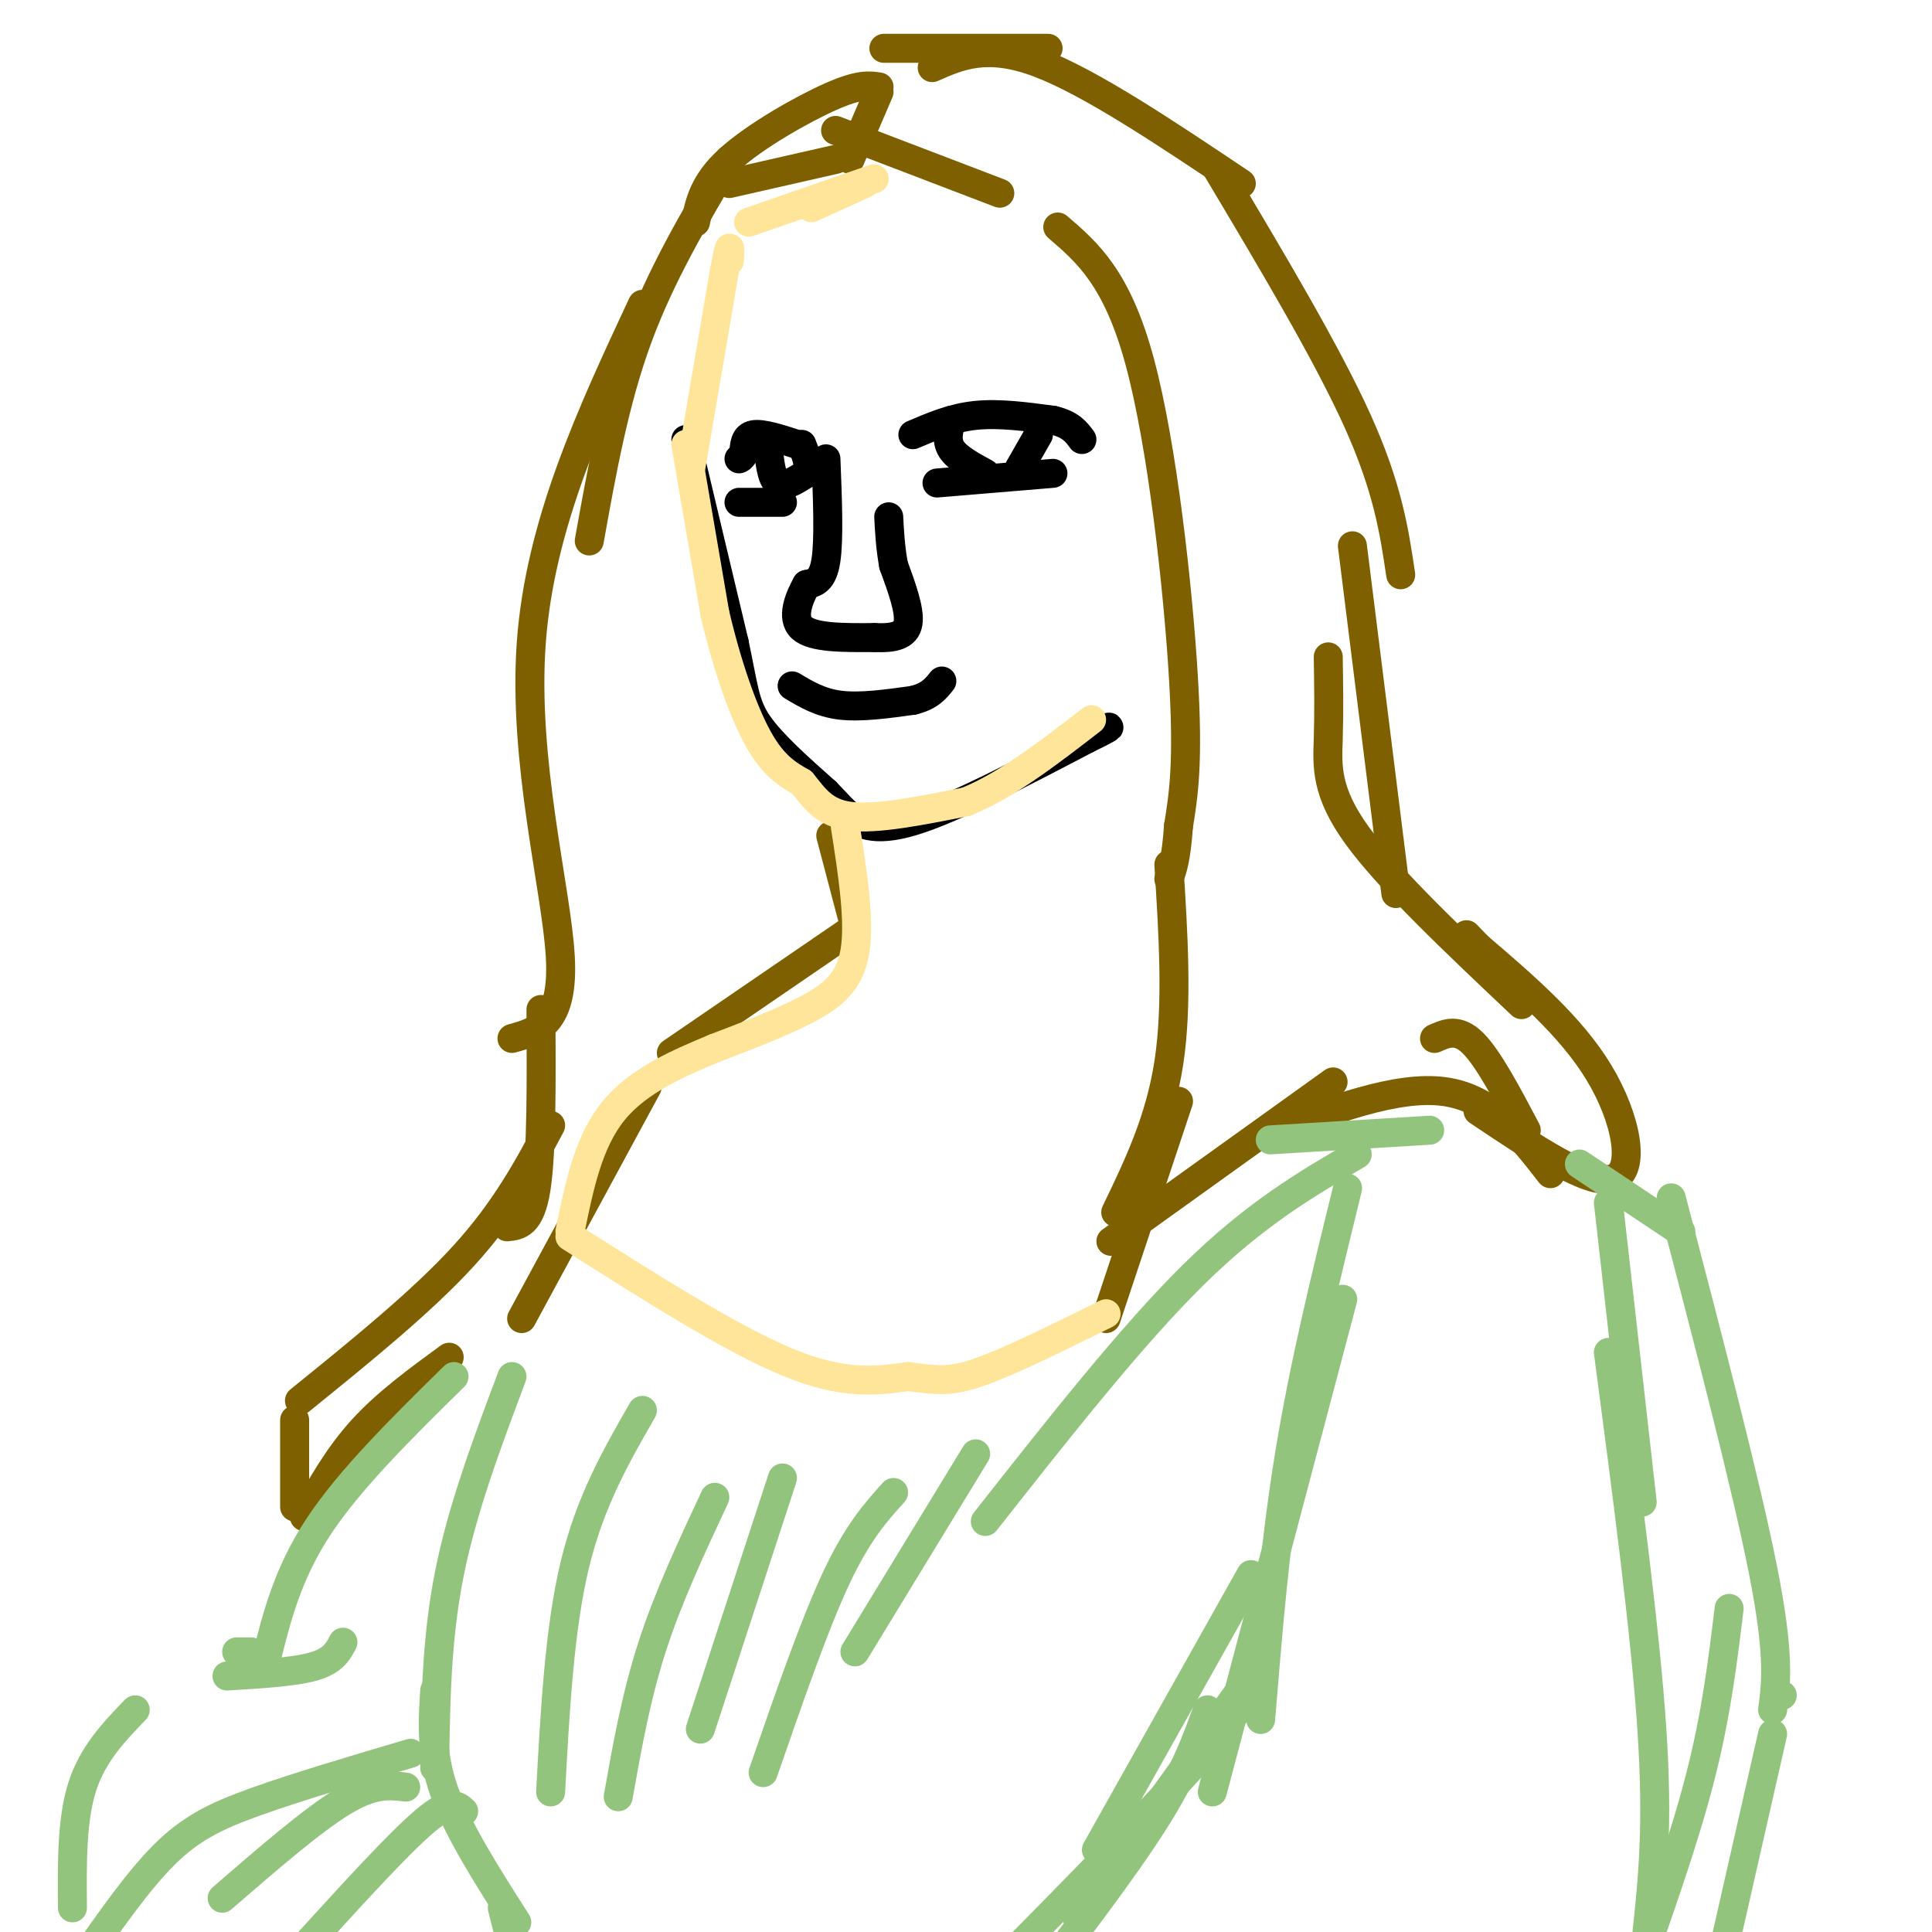 <svg viewBox='0 0 400 400' version='1.1' xmlns='http://www.w3.org/2000/svg' xmlns:xlink='http://www.w3.org/1999/xlink'><g fill='none' stroke='#000000' stroke-width='6' stroke-linecap='round' stroke-linejoin='round'><path d='M142,91c0.000,0.000 10.000,42.000 10,42'/><path d='M152,133c2.044,9.689 2.156,12.911 5,17c2.844,4.089 8.422,9.044 14,14'/><path d='M171,164c2.952,3.036 3.333,3.625 5,5c1.667,1.375 4.619,3.536 13,1c8.381,-2.536 22.190,-9.768 36,-17'/><path d='M225,153c6.500,-3.167 4.750,-2.583 3,-2'/><path d='M171,95c0.333,8.333 0.667,16.667 0,21c-0.667,4.333 -2.333,4.667 -4,5'/><path d='M167,121c-1.511,2.689 -3.289,6.911 -1,9c2.289,2.089 8.644,2.044 15,2'/><path d='M181,132c4.022,0.178 6.578,-0.378 7,-3c0.422,-2.622 -1.289,-7.311 -3,-12'/><path d='M185,117c-0.667,-3.667 -0.833,-6.833 -1,-10'/><path d='M189,90c4.083,-1.750 8.167,-3.500 13,-4c4.833,-0.500 10.417,0.250 16,1'/><path d='M218,87c3.667,0.833 4.833,2.417 6,4'/><path d='M197,87c-0.583,2.083 -1.167,4.167 0,6c1.167,1.833 4.083,3.417 7,5'/><path d='M215,90c0.000,0.000 -4.000,7.000 -4,7'/><path d='M194,100c0.000,0.000 24.000,-2.000 24,-2'/><path d='M164,142c2.917,1.750 5.833,3.500 10,4c4.167,0.500 9.583,-0.250 15,-1'/><path d='M189,145c3.500,-0.833 4.750,-2.417 6,-4'/><path d='M165,92c-3.583,-1.167 -7.167,-2.333 -9,-2c-1.833,0.333 -1.917,2.167 -2,4'/><path d='M154,94c-0.500,0.833 -0.750,0.917 -1,1'/><path d='M159,92c0.333,3.500 0.667,7.000 2,8c1.333,1.000 3.667,-0.500 6,-2'/><path d='M167,98c0.833,-1.333 -0.083,-3.667 -1,-6'/><path d='M153,104c0.000,0.000 9.000,0.000 9,0'/></g>
<g fill='none' stroke='#7f6000' stroke-width='6' stroke-linecap='round' stroke-linejoin='round'><path d='M151,38c0.000,0.000 22.000,-5.000 22,-5'/><path d='M176,33c0.000,0.000 6.000,-14.000 6,-14'/><path d='M182,18c-2.044,-0.311 -4.089,-0.622 -10,2c-5.911,2.622 -15.689,8.178 -21,13c-5.311,4.822 -6.156,8.911 -7,13'/><path d='M151,33c-7.083,11.917 -14.167,23.833 -19,37c-4.833,13.167 -7.417,27.583 -10,42'/><path d='M133,63c-10.600,22.711 -21.200,45.422 -23,70c-1.800,24.578 5.200,51.022 6,65c0.800,13.978 -4.600,15.489 -10,17'/><path d='M112,209c0.083,14.750 0.167,29.500 -1,37c-1.167,7.500 -3.583,7.750 -6,8'/><path d='M114,233c-4.667,8.750 -9.333,17.500 -18,27c-8.667,9.500 -21.333,19.750 -34,30'/><path d='M61,294c0.000,0.000 0.000,18.000 0,18'/><path d='M63,314c3.500,-6.250 7.000,-12.500 12,-18c5.000,-5.500 11.500,-10.250 18,-15'/><path d='M108,273c0.000,0.000 26.000,-48.000 26,-48'/><path d='M139,218c0.000,0.000 38.000,-26.000 38,-26'/><path d='M177,192c0.000,0.000 -5.000,-19.000 -5,-19'/><path d='M183,10c0.000,0.000 34.000,0.000 34,0'/><path d='M193,14c5.667,-2.500 11.333,-5.000 22,-1c10.667,4.000 26.333,14.500 42,25'/><path d='M173,27c0.000,0.000 34.000,13.000 34,13'/><path d='M219,47c6.156,5.289 12.311,10.578 17,28c4.689,17.422 7.911,46.978 9,65c1.089,18.022 0.044,24.511 -1,31'/><path d='M244,171c-0.500,7.000 -1.250,9.000 -2,11'/><path d='M242,179c0.917,14.500 1.833,29.000 0,41c-1.833,12.000 -6.417,21.500 -11,31'/><path d='M244,228c0.000,0.000 -15.000,45.000 -15,45'/><path d='M230,257c0.000,0.000 46.000,-33.000 46,-33'/><path d='M297,215c2.417,-1.083 4.833,-2.167 8,1c3.167,3.167 7.083,10.583 11,18'/><path d='M262,235c13.583,-5.167 27.167,-10.333 37,-9c9.833,1.333 15.917,9.167 22,17'/><path d='M306,230c11.600,7.778 23.200,15.556 28,14c4.800,-1.556 2.800,-12.444 -3,-22c-5.800,-9.556 -15.400,-17.778 -25,-26'/><path d='M306,196c-4.167,-4.333 -2.083,-2.167 0,0'/><path d='M315,208c-13.689,-12.933 -27.378,-25.867 -34,-35c-6.622,-9.133 -6.178,-14.467 -6,-20c0.178,-5.533 0.089,-11.267 0,-17'/><path d='M289,185c0.000,0.000 -9.000,-72.000 -9,-72'/><path d='M252,35c11.333,19.000 22.667,38.000 29,52c6.333,14.000 7.667,23.000 9,32'/></g>
<g fill='none' stroke='#ffe599' stroke-width='6' stroke-linecap='round' stroke-linejoin='round'><path d='M142,92c0.000,0.000 6.000,35.000 6,35'/><path d='M148,127c2.533,10.822 5.867,20.378 9,26c3.133,5.622 6.067,7.311 9,9'/><path d='M166,162c2.556,3.089 4.444,6.311 10,7c5.556,0.689 14.778,-1.156 24,-3'/><path d='M200,166c8.333,-3.333 17.167,-10.167 26,-17'/><path d='M143,97c0.000,0.000 7.000,-41.000 7,-41'/><path d='M150,56c1.333,-7.167 1.167,-4.583 1,-2'/><path d='M168,43c0.000,0.000 11.000,-5.000 11,-5'/><path d='M155,46c0.000,0.000 26.000,-9.000 26,-9'/><path d='M175,171c1.533,9.822 3.067,19.644 2,26c-1.067,6.356 -4.733,9.244 -10,12c-5.267,2.756 -12.133,5.378 -19,8'/><path d='M148,217c-7.222,3.022 -15.778,6.578 -21,13c-5.222,6.422 -7.111,15.711 -9,25'/><path d='M118,256c16.667,10.583 33.333,21.167 45,26c11.667,4.833 18.333,3.917 25,3'/><path d='M188,285c6.067,0.778 8.733,1.222 15,-1c6.267,-2.222 16.133,-7.111 26,-12'/></g>
<g fill='none' stroke='#93c47d' stroke-width='6' stroke-linecap='round' stroke-linejoin='round'><path d='M369,351c0.000,0.000 0.000,0.000 0,0'/><path d='M263,236c0.000,0.000 33.000,-2.000 33,-2'/><path d='M327,241c0.000,0.000 21.000,14.000 21,14'/><path d='M333,249c0.000,0.000 7.000,62.000 7,62'/><path d='M281,239c-10.583,6.167 -21.167,12.333 -34,25c-12.833,12.667 -27.917,31.833 -43,51'/><path d='M279,246c-4.500,18.333 -9.000,36.667 -12,55c-3.000,18.333 -4.500,36.667 -6,55'/><path d='M278,269c0.000,0.000 -27.000,102.000 -27,102'/><path d='M259,326c0.000,0.000 -32.000,57.000 -32,57'/><path d='M259,346c0.000,2.750 0.000,5.500 -9,16c-9.000,10.500 -27.000,28.750 -45,47'/><path d='M256,351c0.000,0.000 -33.000,46.000 -33,46'/><path d='M333,280c3.833,29.000 7.667,58.000 9,78c1.333,20.000 0.167,31.000 -1,42'/><path d='M358,333c-1.333,11.000 -2.667,22.000 -6,35c-3.333,13.000 -8.667,28.000 -14,43'/><path d='M202,301c0.000,0.000 -25.000,41.000 -25,41'/><path d='M185,309c-3.750,4.167 -7.500,8.333 -12,18c-4.500,9.667 -9.750,24.833 -15,40'/><path d='M162,306c0.000,0.000 -17.000,52.000 -17,52'/><path d='M148,310c-4.833,10.333 -9.667,20.667 -13,31c-3.333,10.333 -5.167,20.667 -7,31'/><path d='M133,292c-5.417,9.417 -10.833,18.833 -14,32c-3.167,13.167 -4.083,30.083 -5,47'/><path d='M106,285c-5.167,13.750 -10.333,27.500 -13,41c-2.667,13.500 -2.833,26.750 -3,40'/><path d='M90,350c-0.417,6.500 -0.833,13.000 2,21c2.833,8.000 8.917,17.500 15,27'/><path d='M104,395c0.000,0.000 3.000,12.000 3,12'/><path d='M96,375c-1.333,-1.250 -2.667,-2.500 -8,2c-5.333,4.500 -14.667,14.750 -24,25'/><path d='M84,370c-3.333,-0.417 -6.667,-0.833 -13,3c-6.333,3.833 -15.667,11.917 -25,20'/><path d='M85,363c-11.778,3.489 -23.556,6.978 -32,10c-8.444,3.022 -13.556,5.578 -19,11c-5.444,5.422 -11.222,13.711 -17,22'/><path d='M15,395c-0.083,-9.083 -0.167,-18.167 2,-25c2.167,-6.833 6.583,-11.417 11,-16'/><path d='M49,342c0.000,0.000 3.000,0.000 3,0'/><path d='M47,347c7.000,-0.417 14.000,-0.833 18,-2c4.000,-1.167 5.000,-3.083 6,-5'/><path d='M55,344c2.250,-9.083 4.500,-18.167 11,-28c6.500,-9.833 17.250,-20.417 28,-31'/><path d='M250,354c-2.333,6.500 -4.667,13.000 -11,23c-6.333,10.000 -16.667,23.500 -27,37'/><path d='M346,248c7.750,29.667 15.500,59.333 19,77c3.500,17.667 2.750,23.333 2,29'/><path d='M367,359c0.000,0.000 -10.000,44.000 -10,44'/></g>
</svg>